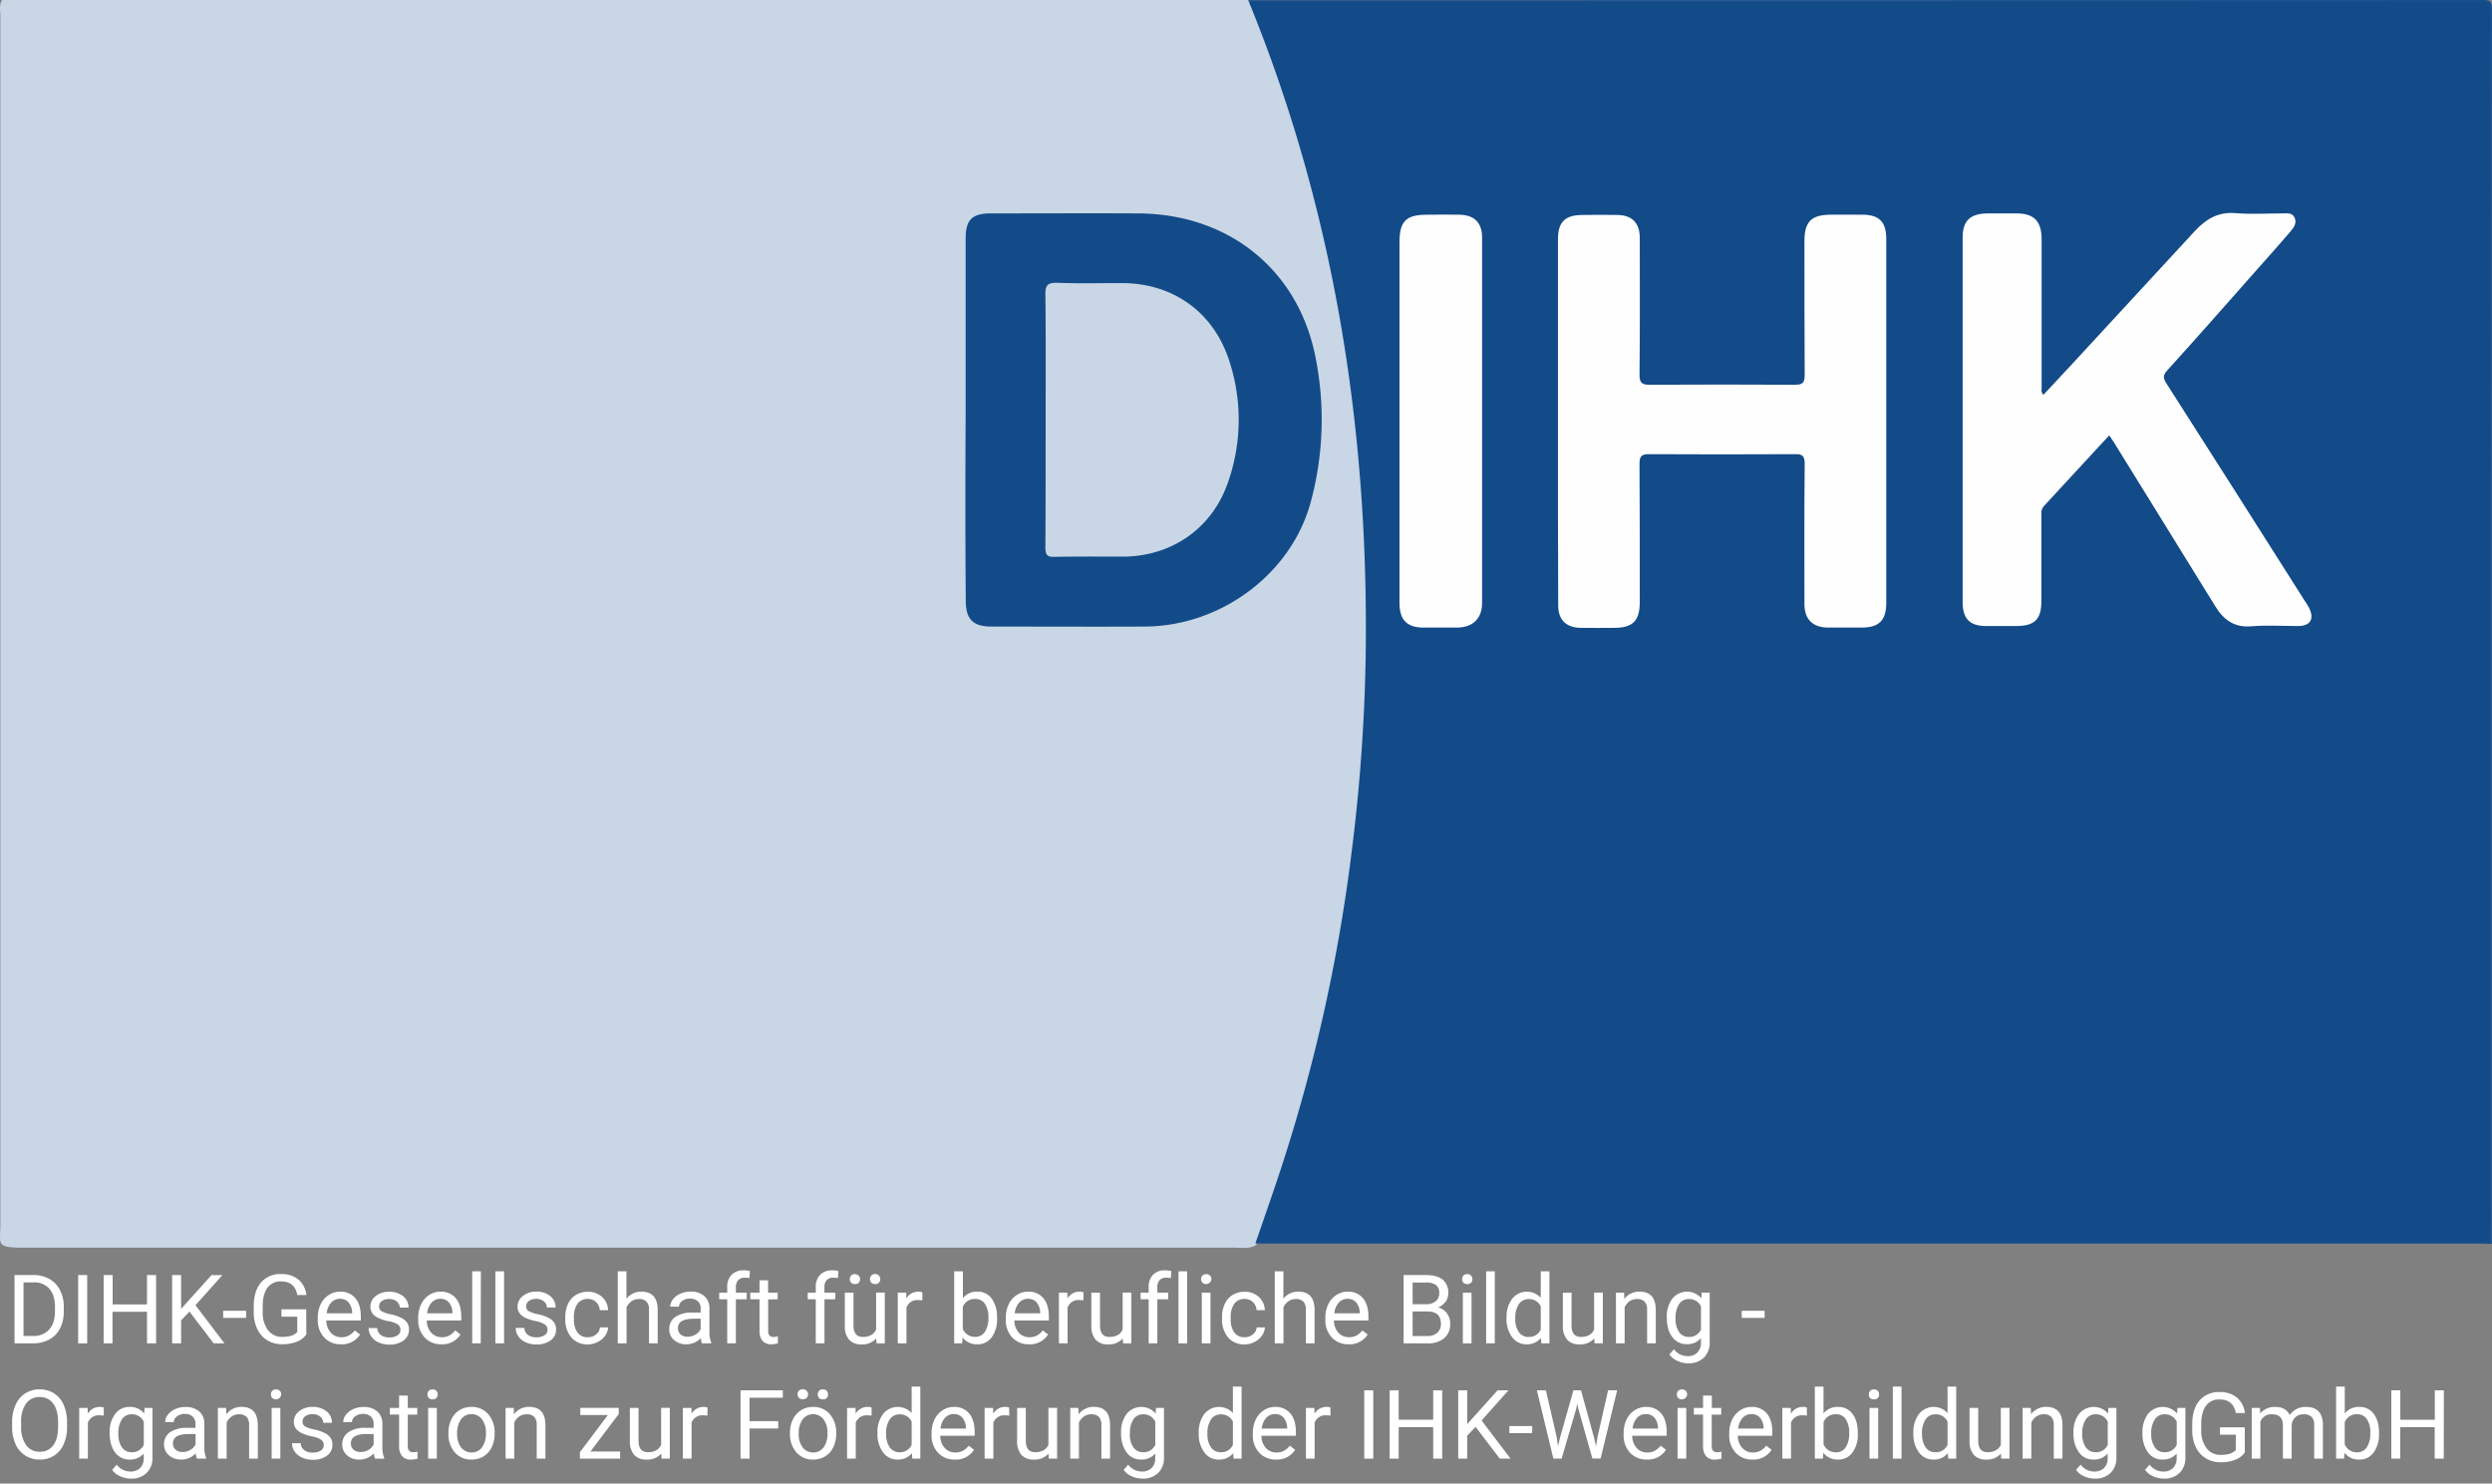 <?xml version="1.0" encoding="UTF-8" standalone="no"?>
<svg
   xmlns:dc="http://purl.org/dc/elements/1.1/"
   xmlns:cc="http://creativecommons.org/ns#"
   xmlns:rdf="http://www.w3.org/1999/02/22-rdf-syntax-ns#"
   xmlns:svg="http://www.w3.org/2000/svg"
   xmlns="http://www.w3.org/2000/svg"
   xmlns:sodipodi="http://sodipodi.sourceforge.net/DTD/sodipodi-0.dtd"
   xmlns:inkscape="http://www.inkscape.org/namespaces/inkscape"
   id="Ebene_1"
   data-name="Ebene 1"
   viewBox="0 0 965.54 574.91"
   version="1.1"
   sodipodi:docname="dihk-logo-white-small.svg"
   inkscape:version="0.92.4 (5da689c313, 2019-01-14)">
  <rect x="0" y="0" width="965.54" height="574.91" fill="#808080" stroke="none"/>
  <sodipodi:namedview
     pagecolor="#ffffff"
     bordercolor="#666666"
     borderopacity="1"
     objecttolerance="10"
     gridtolerance="10"
     guidetolerance="10"
     inkscape:pageopacity="0"
     inkscape:pageshadow="2"
     inkscape:window-width="1366"
     inkscape:window-height="744"
     id="namedview1263"
     showgrid="false"
     inkscape:zoom="0.77987449"
     inkscape:cx="961.0953"
     inkscape:cy="256.56266"
     inkscape:window-x="1600"
     inkscape:window-y="1080"
     inkscape:window-maximized="1"
     inkscape:current-layer="Ebene_1" />
  <defs
     id="defs1058">
    <style
       id="style1056">.cls-1{fill:#c8d6e5;}.cls-2{fill:#144e8e;}.cls-3{fill:#134b89;}.cls-4{fill:#fefefe;}.cls-5{isolation:isolate;}.cls-6{fill:#fff;}</style>
  </defs>
  <title
     id="title1060">dihk-logo-white-small</title>
  <path
     class="cls-1"
     d="M.84,0h482.7A4.6,4.6,0,0,1,485,1.2c2.4,3.4,3.5,7.4,5,11.3a595.51,595.51,0,0,1,33.4,130c2.8,19.8,4.9,39.6,6,59.6,1,17.1,1.8,34.2,1.3,51.3-.5,16.7-1.2,33.4-2.7,50.1a725.54,725.54,0,0,1-12.9,85.5,630.73,630.73,0,0,1-25.9,88.4c-.6,1.5-1.5,2.9-2,4.4a2.65,2.65,0,0,1-1.1,1c-2.5,1.2-5.2.7-7.8.7H9.24c-11.1,0-9.1-1.2-9.1-9V6.2C.14,4.2-.46,2,.84,0Z"
     transform="translate(0 0)"
     id="path1062" />
  <path
     class="cls-2"
     d="M965.44,482c-1.6,0-3.2-.1-4.9-.1h-474v-.7a4.92,4.92,0,0,1,4.1-1.5h464.3c8.2,0,8.2,0,8.2-8.1V10.3c0-7.9,0-7.9-8.1-7.9H492.34c-2.8,0-5.8.7-8.3-1.5l-.5-.8Q722.79.1,962,0c2.8,0,3.5.6,3.5,3.4Q965.39,242.65,965.44,482Z"
     transform="translate(0 0)"
     id="path1064" />
  <path
     class="cls-3"
     d="M484,.9c1.8,0,3.5-.1,5.2-.1h469.5c5.9,0,5.9,0,5.9,5.8V475.4c0,5.8,0,5.8-5.9,5.8H486.64c3.1-9.1,6.3-18.1,9.3-27.2a651.57,651.57,0,0,0,27.6-122.6,691.53,691.53,0,0,0,5.6-77.3c1.2-86.8-11.9-171-44.6-251.8A7.78,7.78,0,0,1,484,.9Z"
     transform="translate(0 0)"
     id="path1066" />
  <path
     class="cls-3"
     d="M374.14,162.6V92.4c0-7.2,2.5-9.7,9.7-9.7,19,0,38-.1,57,0,34.9.1,61.6,21.5,68.6,54.5A122.54,122.54,0,0,1,508,194c-7.3,28.1-34.7,48.6-64.3,48.8-19.9.1-39.8,0-59.6,0-7.2,0-9.9-2.9-9.9-10.1C374,209.3,374,186,374.14,162.6Z"
     transform="translate(0 0)"
     id="path1068" />
  <path
     class="cls-4"
     d="M603.64,163V92.8c0-6.8,2.7-9.5,9.6-9.5,4.5,0,9-.1,13.5,0,5.6.1,8.5,3.1,8.6,8.6,0,17.8.1,35.5-.1,53.3,0,3.2.9,3.9,4,3.9,18.8-.1,37.5-.1,56.3,0,3,0,3.7-.9,3.7-3.8-.1-17.3-.1-34.5-.1-51.8,0-7.7,2.7-10.3,10.4-10.3h12c6.6,0,9.3,2.8,9.3,9.4V233.7c0,6.7-2.8,9.5-9.6,9.5h-13.1c-5.8-.1-9-3.2-9-9.1,0-18.1-.1-36.3.1-54.4,0-2.9-.8-3.8-3.7-3.7q-28.35.15-56.7,0c-2.8,0-3.6.8-3.6,3.6.1,17.9.1,35.8.1,53.7,0,7.3-2.7,10-9.9,10-4.4,0-8.8.1-13.1,0-5.5-.1-8.6-3.1-8.6-8.6Q603.59,198.7,603.64,163Z"
     transform="translate(0 0)"
     id="path1070" />
  <path
     class="cls-4"
     d="M817.24,168.7l-25.3,27.4c-1.2,1.3-1,2.8-1,4.2V233c0,7.1-2.7,9.6-9.8,9.6h-11.6c-6.3,0-9.1-2.8-9.1-9.2V92c0-6.4,2.9-9.2,9.5-9.3h11.3c6.8,0,9.7,2.9,9.8,9.8v57.8c0,.8-.3,1.7.7,2.7,3.6-3.9,7.3-7.8,10.9-11.7,15.9-17.3,31.9-34.5,47.8-51.8,4.3-4.6,9-7.5,15.8-6.9,6,.5,12,.1,18,.1,1.7,0,3.7-.4,4.7,1.4,1.1,2.1,0,3.9-1.4,5.5-5.3,6.2-10.7,12.2-16.1,18.3-10.5,11.9-21,23.8-31.7,35.6-1.7,1.9-1.7,3-.4,5q26.85,42,53.5,84.1c.6,1,1.3,1.9,1.8,2.9,2.2,4.4.5,7.1-4.3,7.1-6,0-12-.4-18,.1-6.7.6-10.9-2.6-14.1-7.9l-18.3-29.6c-7-11.3-13.9-22.5-20.9-33.8C818.54,170.6,817.94,169.8,817.24,168.7Z"
     transform="translate(0 0)"
     id="path1072" />
  <path
     class="cls-4"
     d="M542.24,163.3V93.9c0-8.2,2.5-10.7,10.8-10.7,4.1,0,8.2-.1,12.4,0,5.8.1,8.8,3.1,8.8,8.8V233.7c0,6-3.6,9.4-9.6,9.5h-13.1c-6.4,0-9.3-3-9.3-9.5Z"
     transform="translate(0 0)"
     id="path1074" />
  <path
     class="cls-1"
     d="M405.14,162.6c0-16.1.1-32.3-.1-48.4-.1-4,1.2-4.7,4.8-4.6,8.2.3,16.5.1,24.8.1,19.8,0,35.5,11.2,41.6,30a73.1,73.1,0,0,1-.8,48.2c-6.4,17.4-22,27.8-40.5,27.8-8.8,0-17.5-.1-26.3.1-2.9.1-3.6-.8-3.6-3.6C405.14,195.6,405.14,179.1,405.14,162.6Z"
     transform="translate(0 0)"
     id="path1076" />
  <path
     class="cls-6"
     d="m 5.621,520.574 v -26.469 h 7.426 a 12.065,12.065 0 0 1 6.109,1.527 10.366,10.366 0 0 1 4.104,4.343 14.108,14.108 0 0 1 1.46,6.472 v 1.718 a 14.194,14.194 0 0 1 -1.441,6.567 10.108,10.108 0 0 1 -4.133,4.324 12.762,12.762 0 0 1 -6.204,1.518 z m 3.484,-23.615 v 20.751 h 3.675 a 7.999,7.999 0 0 0 6.281,-2.51 q 2.253,-2.501 2.243,-7.149 v -1.546 q 0,-4.505 -2.119,-7.016 a 7.531,7.531 0 0 0 -6.004,-2.539 z"
     id="path1078"
     inkscape:connector-curvature="0"
     style="isolation:isolate;fill:#ffffff;stroke-width:0.955" />
  <path
     class="cls-6"
     d="m 33.78,520.574 h -3.494 v -26.469 h 3.494 z"
     id="path1080"
     inkscape:connector-curvature="0"
     style="isolation:isolate;fill:#ffffff;stroke-width:0.955" />
  <path
     class="cls-6"
     d="M 60.497,520.574 H 56.956 V 508.337 H 43.592 v 12.237 h -3.436 v -26.469 h 3.494 v 11.378 h 13.306 v -11.378 h 3.513 z"
     id="path1082"
     inkscape:connector-curvature="0"
     style="isolation:isolate;fill:#ffffff;stroke-width:0.955" />
  <path
     class="cls-6"
     d="m 73.411,508.271 -3.236,3.36 v 8.944 H 66.692 v -26.469 h 3.484 v 13.106 L 81.945,494.125 h 4.209 l -10.414,11.674 11.235,14.776 H 82.794 Z"
     id="path1086"
     inkscape:connector-curvature="0"
     style="isolation:isolate;fill:#ffffff;stroke-width:0.955" />
  <path
     class="cls-6"
     d="m 95.346,510.705 h -8.877 v -2.749 h 8.877 z"
     id="path1090"
     inkscape:connector-curvature="0"
     style="isolation:isolate;fill:#ffffff;stroke-width:0.955" />
  <path
     class="cls-6"
     d="m 118.684,517.1 a 8.066,8.066 0 0 1 -3.751,2.864 15.129,15.129 0 0 1 -5.613,0.955 10.901,10.901 0 0 1 -5.727,-1.518 10.147,10.147 0 0 1 -3.875,-4.314 14.967,14.967 0 0 1 -1.413,-6.491 v -2.31 q 0,-5.975 2.797,-9.268 a 9.688,9.688 0 0 1 7.837,-3.293 10.022,10.022 0 0 1 6.682,2.119 9.202,9.202 0 0 1 3.093,6.004 h -3.532 q -0.955,-5.269 -6.252,-5.269 a 6.176,6.176 0 0 0 -5.317,2.463 c -1.203,1.651 -1.814,4.028 -1.823,7.149 v 2.157 a 11.302,11.302 0 0 0 2.033,7.092 6.615,6.615 0 0 0 5.508,2.625 12.332,12.332 0 0 0 3.436,-0.43 5.355,5.355 0 0 0 2.415,-1.451 v -5.937 h -6.128 v -2.864 h 9.602 z"
     id="path1092"
     inkscape:connector-curvature="0"
     style="isolation:isolate;fill:#ffffff;stroke-width:0.955" />
  <path
     class="cls-6"
     d="m 132.134,520.937 a 8.591,8.591 0 0 1 -6.51,-2.625 9.746,9.746 0 0 1 -2.501,-7.025 v -0.62 a 11.788,11.788 0 0 1 1.117,-5.221 8.648,8.648 0 0 1 3.121,-3.599 7.856,7.856 0 0 1 4.353,-1.308 7.398,7.398 0 0 1 5.966,2.529 c 1.413,1.69 2.129,4.095 2.129,7.235 v 1.403 h -13.363 a 6.968,6.968 0 0 0 1.699,4.696 5.336,5.336 0 0 0 4.133,1.794 5.813,5.813 0 0 0 3.016,-0.735 7.407,7.407 0 0 0 2.167,-1.909 l 2.052,1.604 a 8.276,8.276 0 0 1 -7.378,3.78 z m -0.42,-17.63 a 4.505,4.505 0 0 0 -3.417,1.48 7.273,7.273 0 0 0 -1.709,4.152 h 9.851 v -0.248 a 6.453,6.453 0 0 0 -1.375,-3.98 4.238,4.238 0 0 0 -3.35,-1.403 z"
     id="path1094"
     inkscape:connector-curvature="0"
     style="isolation:isolate;fill:#ffffff;stroke-width:0.955" />
  <path
     class="cls-6"
     d="m 155.147,515.363 a 2.453,2.453 0 0 0 -1.031,-2.119 9.717,9.717 0 0 0 -3.618,-1.26 17.124,17.124 0 0 1 -4.057,-1.317 5.727,5.727 0 0 1 -2.214,-1.814 4.362,4.362 0 0 1 -0.716,-2.51 5.078,5.078 0 0 1 2.043,-4.085 7.999,7.999 0 0 1 5.231,-1.68 8.238,8.238 0 0 1 5.422,1.728 5.498,5.498 0 0 1 2.081,4.419 h -3.379 a 3.035,3.035 0 0 0 -1.174,-2.377 4.381,4.381 0 0 0 -2.949,-0.955 4.572,4.572 0 0 0 -2.864,0.802 2.51,2.51 0 0 0 -1.04,2.09 2.043,2.043 0 0 0 0.955,1.833 11.769,11.769 0 0 0 3.484,1.184 17.668,17.668 0 0 1 4.076,1.346 5.861,5.861 0 0 1 2.319,1.909 4.601,4.601 0 0 1 0.754,2.682 5.002,5.002 0 0 1 -2.109,4.219 8.782,8.782 0 0 1 -5.469,1.594 9.822,9.822 0 0 1 -4.181,-0.84 6.748,6.748 0 0 1 -2.864,-2.329 5.613,5.613 0 0 1 -1.021,-3.245 h 3.36 a 3.455,3.455 0 0 0 1.355,2.682 5.24,5.24 0 0 0 3.331,0.955 5.441,5.441 0 0 0 3.064,-0.773 2.367,2.367 0 0 0 1.212,-2.138 z"
     id="path1096"
     inkscape:connector-curvature="0"
     style="isolation:isolate;fill:#ffffff;stroke-width:0.955" />
  <path
     class="cls-6"
     d="m 171.049,520.937 a 8.591,8.591 0 0 1 -6.51,-2.625 9.746,9.746 0 0 1 -2.501,-7.025 v -0.62 a 11.788,11.788 0 0 1 1.117,-5.221 8.648,8.648 0 0 1 3.121,-3.599 7.884,7.884 0 0 1 4.353,-1.308 7.398,7.398 0 0 1 5.966,2.529 c 1.422,1.69 2.129,4.095 2.129,7.235 v 1.403 h -13.363 a 6.968,6.968 0 0 0 1.699,4.696 5.355,5.355 0 0 0 4.133,1.794 5.813,5.813 0 0 0 3.016,-0.735 7.407,7.407 0 0 0 2.167,-1.909 l 2.052,1.604 a 8.276,8.276 0 0 1 -7.378,3.78 z m -0.42,-17.63 a 4.505,4.505 0 0 0 -3.417,1.48 7.273,7.273 0 0 0 -1.709,4.152 h 9.812 v -0.248 a 6.453,6.453 0 0 0 -1.375,-3.98 4.238,4.238 0 0 0 -3.312,-1.403 z"
     id="path1098"
     inkscape:connector-curvature="0"
     style="isolation:isolate;fill:#ffffff;stroke-width:0.955" />
  <path
     class="cls-6"
     d="m 186.265,520.574 h -3.312 V 492.655 h 3.36 z"
     id="path1100"
     inkscape:connector-curvature="0"
     style="isolation:isolate;fill:#ffffff;stroke-width:0.955" />
  <path
     class="cls-6"
     d="m 195.304,520.574 h -3.369 V 492.655 h 3.369 z"
     id="path1102"
     inkscape:connector-curvature="0"
     style="isolation:isolate;fill:#ffffff;stroke-width:0.955" />
  <path
     class="cls-6"
     d="m 212.132,515.363 a 2.453,2.453 0 0 0 -1.031,-2.119 9.784,9.784 0 0 0 -3.579,-1.298 17.124,17.124 0 0 1 -4.057,-1.317 5.727,5.727 0 0 1 -2.214,-1.814 4.362,4.362 0 0 1 -0.716,-2.51 5.078,5.078 0 0 1 2.043,-4.085 7.98,7.98 0 0 1 5.193,-1.69 8.238,8.238 0 0 1 5.422,1.728 5.498,5.498 0 0 1 2.081,4.419 h -3.379 a 3.035,3.035 0 0 0 -1.174,-2.377 4.381,4.381 0 0 0 -2.949,-0.955 4.572,4.572 0 0 0 -2.864,0.802 2.51,2.51 0 0 0 -1.04,2.09 2.043,2.043 0 0 0 0.955,1.833 11.769,11.769 0 0 0 3.484,1.184 17.668,17.668 0 0 1 4.076,1.346 5.861,5.861 0 0 1 2.319,1.909 4.601,4.601 0 0 1 0.754,2.682 5.002,5.002 0 0 1 -2.109,4.219 8.782,8.782 0 0 1 -5.469,1.594 9.822,9.822 0 0 1 -4.181,-0.84 6.748,6.748 0 0 1 -2.864,-2.329 5.622,5.622 0 0 1 -1.031,-3.245 h 3.369 a 3.455,3.455 0 0 0 1.355,2.682 5.24,5.24 0 0 0 3.331,0.955 5.441,5.441 0 0 0 3.064,-0.773 2.367,2.367 0 0 0 1.212,-2.09 z"
     id="path1104"
     inkscape:connector-curvature="0"
     style="isolation:isolate;fill:#ffffff;stroke-width:0.955" />
  <path
     class="cls-6"
     d="m 227.815,518.198 a 4.773,4.773 0 0 0 3.14,-1.098 3.818,3.818 0 0 0 1.489,-2.72 h 3.179 a 6.138,6.138 0 0 1 -1.155,3.217 7.77,7.77 0 0 1 -2.864,2.434 8.333,8.333 0 0 1 -3.818,0.955 8.123,8.123 0 0 1 -6.395,-2.682 10.691,10.691 0 0 1 -2.367,-7.331 v -0.563 a 11.903,11.903 0 0 1 1.05,-5.107 7.98,7.98 0 0 1 3.026,-3.474 8.648,8.648 0 0 1 4.668,-1.241 7.903,7.903 0 0 1 5.498,1.985 7.063,7.063 0 0 1 2.329,5.145 h -3.198 a 4.639,4.639 0 0 0 -1.441,-3.14 4.524,4.524 0 0 0 -3.207,-1.222 4.696,4.696 0 0 0 -3.971,1.842 8.591,8.591 0 0 0 -1.413,5.336 v 0.64 a 8.467,8.467 0 0 0 1.403,5.231 4.773,4.773 0 0 0 4.047,1.794 z"
     id="path1106"
     inkscape:connector-curvature="0"
     style="isolation:isolate;fill:#ffffff;stroke-width:0.955" />
  <path
     class="cls-6"
     d="m 242.724,503.288 a 7.14,7.14 0 0 1 5.813,-2.749 q 6.243,0 6.29,7.035 v 13.001 h -3.36 v -13.01 a 4.505,4.505 0 0 0 -0.955,-3.15 3.914,3.914 0 0 0 -2.969,-1.021 4.839,4.839 0 0 0 -2.864,0.878 5.861,5.861 0 0 0 -1.909,2.291 v 14.012 h -3.408 V 492.655 h 3.36 z"
     id="path1108"
     inkscape:connector-curvature="0"
     style="isolation:isolate;fill:#ffffff;stroke-width:0.955" />
  <path
     class="cls-6"
     d="m 272.009,520.574 a 6.939,6.939 0 0 1 -0.477,-2.071 7.503,7.503 0 0 1 -5.593,2.434 6.92,6.92 0 0 1 -4.773,-1.642 5.336,5.336 0 0 1 -1.861,-4.171 5.555,5.555 0 0 1 2.329,-4.773 11.006,11.006 0 0 1 6.577,-1.699 h 3.264 v -1.546 a 3.761,3.761 0 0 0 -1.05,-2.806 4.248,4.248 0 0 0 -3.112,-1.05 4.944,4.944 0 0 0 -3.016,0.907 2.692,2.692 0 0 0 -1.212,2.205 h -3.389 a 4.649,4.649 0 0 1 1.05,-2.864 7.14,7.14 0 0 1 2.864,-2.176 9.545,9.545 0 0 1 3.933,-0.802 7.741,7.741 0 0 1 5.326,1.709 6.099,6.099 0 0 1 2.004,4.677 v 9.049 a 11.168,11.168 0 0 0 0.687,4.314 v 0.286 z m -5.584,-2.568 a 5.918,5.918 0 0 0 2.997,-0.811 4.935,4.935 0 0 0 2.052,-2.129 v -4.038 h -2.615 c -4.114,0 -6.176,1.212 -6.176,3.618 a 3.064,3.064 0 0 0 1.05,2.472 4.066,4.066 0 0 0 2.692,0.888 z"
     id="path1110"
     inkscape:connector-curvature="0"
     style="isolation:isolate;fill:#ffffff;stroke-width:0.955" />
  <path
     class="cls-6"
     d="m 281.764,520.574 v -17.067 h -3.102 v -2.596 h 3.102 v -2.024 a 6.682,6.682 0 0 1 1.69,-4.887 6.376,6.376 0 0 1 4.773,-1.728 9.087,9.087 0 0 1 2.31,0.305 l -0.181,2.711 a 10.013,10.013 0 0 0 -1.814,-0.162 3.264,3.264 0 0 0 -2.529,0.955 3.904,3.904 0 0 0 -0.888,2.749 v 2.081 h 4.19 v 2.596 h -4.19 v 17.067 z"
     id="path1112"
     inkscape:connector-curvature="0"
     style="isolation:isolate;fill:#ffffff;stroke-width:0.955" />
  <path
     class="cls-6"
     d="m 297.6,496.148 v 4.773 h 3.713 v 2.596 h -3.675 v 12.208 a 2.739,2.739 0 0 0 0.487,1.775 2.1,2.1 0 0 0 1.68,0.592 8.343,8.343 0 0 0 1.594,-0.22 v 2.701 a 9.927,9.927 0 0 1 -2.577,0.363 4.19,4.19 0 0 1 -3.398,-1.365 5.842,5.842 0 0 1 -1.145,-3.866 v -12.199 h -3.589 v -2.596 h 3.589 v -4.773 z"
     id="path1114"
     inkscape:connector-curvature="0"
     style="isolation:isolate;fill:#ffffff;stroke-width:0.955" />
  <path
     class="cls-6"
     d="m 316.07,520.574 v -17.067 h -3.112 v -2.596 h 3.112 v -2.024 a 6.682,6.682 0 0 1 1.69,-4.887 6.376,6.376 0 0 1 4.773,-1.728 9.011,9.011 0 0 1 2.3,0.305 l -0.181,2.711 a 9.937,9.937 0 0 0 -1.814,-0.162 3.284,3.284 0 0 0 -2.529,0.955 3.904,3.904 0 0 0 -0.888,2.749 v 2.081 h 4.2 v 2.596 h -4.171 v 17.067 z"
     id="path1116"
     inkscape:connector-curvature="0"
     style="isolation:isolate;fill:#ffffff;stroke-width:0.955" />
  <path
     class="cls-6"
     d="m 339.494,518.665 a 7.111,7.111 0 0 1 -5.727,2.31 6.128,6.128 0 0 1 -4.773,-1.823 7.913,7.913 0 0 1 -1.661,-5.412 v -12.829 h 3.36 v 12.705 q 0,4.467 3.637,4.467 3.818,0 5.126,-2.864 v -14.318 h 3.36 v 19.673 h -3.198 z m -10.232,-22.985 a 1.985,1.985 0 0 1 0.506,-1.375 1.909,1.909 0 0 1 1.48,-0.563 1.985,1.985 0 0 1 1.489,3.312 1.909,1.909 0 0 1 -1.489,0.544 1.909,1.909 0 0 1 -1.48,-0.544 1.966,1.966 0 0 1 -0.525,-1.413 z m 7.818,0 a 2.014,2.014 0 0 1 0.506,-1.384 1.842,1.842 0 0 1 1.48,-0.573 1.909,1.909 0 0 1 1.489,0.573 2.014,2.014 0 0 1 0.506,1.384 1.814,1.814 0 0 1 -1.995,1.909 1.909,1.909 0 0 1 -1.48,-0.544 1.966,1.966 0 0 1 -0.525,-1.365 z"
     id="path1118"
     inkscape:connector-curvature="0"
     style="isolation:isolate;fill:#ffffff;stroke-width:0.955" />
  <path
     class="cls-6"
     d="m 357.362,503.928 a 9.889,9.889 0 0 0 -1.651,-0.134 4.429,4.429 0 0 0 -4.486,2.864 v 13.917 h -3.369 v -19.663 h 3.274 l 0.057,2.272 a 5.231,5.231 0 0 1 4.687,-2.644 3.36,3.36 0 0 1 1.489,0.258 z"
     id="path1120"
     inkscape:connector-curvature="0"
     style="isolation:isolate;fill:#ffffff;stroke-width:0.955" />
  <path
     class="cls-6"
     d="m 386.323,510.962 a 11.712,11.712 0 0 1 -2.071,7.235 6.605,6.605 0 0 1 -5.565,2.739 6.863,6.863 0 0 1 -5.727,-2.634 l -0.162,2.272 h -3.093 V 492.655 h 3.369 v 10.414 a 6.825,6.825 0 0 1 5.555,-2.539 6.682,6.682 0 0 1 5.632,2.711 12.094,12.094 0 0 1 2.043,7.417 z m -3.369,-0.382 a 9.049,9.049 0 0 0 -1.327,-5.307 4.381,4.381 0 0 0 -3.818,-1.909 4.925,4.925 0 0 0 -4.773,3.093 v 8.505 a 5.069,5.069 0 0 0 4.773,3.093 4.372,4.372 0 0 0 3.77,-1.909 9.746,9.746 0 0 0 1.375,-5.565 z"
     id="path1122"
     inkscape:connector-curvature="0"
     style="isolation:isolate;fill:#ffffff;stroke-width:0.955" />
  <path
     class="cls-6"
     d="m 398.722,520.937 a 8.591,8.591 0 0 1 -6.51,-2.625 9.755,9.755 0 0 1 -2.51,-7.025 v -0.62 a 11.788,11.788 0 0 1 1.117,-5.221 8.591,8.591 0 0 1 3.131,-3.599 7.837,7.837 0 0 1 4.353,-1.308 7.359,7.359 0 0 1 5.956,2.529 c 1.422,1.69 2.129,4.095 2.129,7.235 v 1.403 h -13.363 a 7.016,7.016 0 0 0 1.699,4.696 5.355,5.355 0 0 0 4.133,1.794 5.87,5.87 0 0 0 3.026,-0.735 7.378,7.378 0 0 0 2.157,-1.909 l 2.052,1.604 a 8.247,8.247 0 0 1 -7.369,3.78 z m -0.42,-17.63 a 4.496,4.496 0 0 0 -3.417,1.48 7.207,7.207 0 0 0 -1.709,4.152 h 9.851 v -0.248 a 6.453,6.453 0 0 0 -1.384,-3.98 4.219,4.219 0 0 0 -3.341,-1.403 z"
     id="path1124"
     inkscape:connector-curvature="0"
     style="isolation:isolate;fill:#ffffff;stroke-width:0.955" />
  <path
     class="cls-6"
     d="m 419.779,503.928 a 9.889,9.889 0 0 0 -1.651,-0.134 4.429,4.429 0 0 0 -4.486,2.864 v 13.917 h -3.36 v -19.663 h 3.264 l 0.057,2.272 a 5.25,5.25 0 0 1 4.687,-2.644 3.36,3.36 0 0 1 1.489,0.258 z"
     id="path1126"
     inkscape:connector-curvature="0"
     style="isolation:isolate;fill:#ffffff;stroke-width:0.955" />
  <path
     class="cls-6"
     d="m 435.013,518.665 a 7.111,7.111 0 0 1 -5.727,2.31 6.128,6.128 0 0 1 -4.773,-1.823 7.913,7.913 0 0 1 -1.661,-5.412 v -12.829 h 3.36 v 12.705 q 0,4.467 3.637,4.467 3.818,0 5.126,-2.864 v -14.318 h 3.36 v 19.673 h -3.198 z"
     id="path1128"
     inkscape:connector-curvature="0"
     style="isolation:isolate;fill:#ffffff;stroke-width:0.955" />
  <path
     class="cls-6"
     d="m 445.054,520.574 v -17.067 h -3.112 v -2.596 h 3.112 v -2.024 a 6.682,6.682 0 0 1 1.69,-4.887 6.367,6.367 0 0 1 4.773,-1.728 9.03,9.03 0 0 1 2.31,0.305 l -0.181,2.711 a 9.937,9.937 0 0 0 -1.814,-0.162 3.284,3.284 0 0 0 -2.529,0.955 3.904,3.904 0 0 0 -0.888,2.749 v 2.081 h 4.2 v 2.596 h -4.2 v 17.067 z"
     id="path1130"
     inkscape:connector-curvature="0"
     style="isolation:isolate;fill:#ffffff;stroke-width:0.955" />
  <path
     class="cls-6"
     d="m 459.973,520.574 h -3.36 V 492.655 h 3.36 z"
     id="path1132"
     inkscape:connector-curvature="0"
     style="isolation:isolate;fill:#ffffff;stroke-width:0.955" />
  <path
     class="cls-6"
     d="m 465.376,495.69 a 2.024,2.024 0 0 1 0.496,-1.384 2.234,2.234 0 0 1 2.969,0 1.995,1.995 0 0 1 0.515,1.384 2.081,2.081 0 0 1 -3.484,1.365 1.909,1.909 0 0 1 -0.496,-1.365 z m 3.637,24.884 h -3.369 v -19.663 h 3.369 z"
     id="path1134"
     inkscape:connector-curvature="0"
     style="isolation:isolate;fill:#ffffff;stroke-width:0.955" />
  <path
     class="cls-6"
     d="m 482.281,518.198 a 4.773,4.773 0 0 0 3.14,-1.098 3.818,3.818 0 0 0 1.489,-2.72 h 3.179 a 6.138,6.138 0 0 1 -1.155,3.217 7.77,7.77 0 0 1 -2.864,2.434 8.333,8.333 0 0 1 -3.818,0.955 8.123,8.123 0 0 1 -6.395,-2.682 10.643,10.643 0 0 1 -2.367,-7.331 v -0.563 a 11.769,11.769 0 0 1 1.05,-5.107 7.98,7.98 0 0 1 3.026,-3.474 8.648,8.648 0 0 1 4.668,-1.241 7.903,7.903 0 0 1 5.498,1.985 7.063,7.063 0 0 1 2.329,5.145 h -3.179 a 4.639,4.639 0 0 0 -1.441,-3.14 4.524,4.524 0 0 0 -3.207,-1.222 4.696,4.696 0 0 0 -3.971,1.842 8.591,8.591 0 0 0 -1.413,5.336 v 0.64 a 8.467,8.467 0 0 0 1.403,5.231 4.773,4.773 0 0 0 4.028,1.794 z"
     id="path1136"
     inkscape:connector-curvature="0"
     style="isolation:isolate;fill:#ffffff;stroke-width:0.955" />
  <path
     class="cls-6"
     d="m 497.238,503.288 a 7.14,7.14 0 0 1 5.813,-2.749 q 6.243,0 6.29,7.035 v 13.001 h -3.36 v -13.01 a 4.601,4.601 0 0 0 -0.955,-3.15 3.914,3.914 0 0 0 -2.969,-1.021 4.839,4.839 0 0 0 -2.864,0.878 5.861,5.861 0 0 0 -1.909,2.291 v 14.012 h -3.369 V 492.655 h 3.369 z"
     id="path1138"
     inkscape:connector-curvature="0"
     style="isolation:isolate;fill:#ffffff;stroke-width:0.955" />
  <path
     class="cls-6"
     d="m 522.542,520.937 a 8.591,8.591 0 0 1 -6.51,-2.625 9.755,9.755 0 0 1 -2.51,-7.025 v -0.62 a 11.788,11.788 0 0 1 1.117,-5.221 8.591,8.591 0 0 1 3.131,-3.599 7.837,7.837 0 0 1 4.353,-1.308 7.359,7.359 0 0 1 5.956,2.529 c 1.422,1.69 2.129,4.095 2.129,7.235 v 1.403 h -13.363 a 7.016,7.016 0 0 0 1.699,4.696 5.355,5.355 0 0 0 4.143,1.794 5.861,5.861 0 0 0 3.016,-0.735 7.378,7.378 0 0 0 2.157,-1.909 l 2.062,1.604 a 8.276,8.276 0 0 1 -7.378,3.78 z m -0.42,-17.63 a 4.496,4.496 0 0 0 -3.417,1.48 7.207,7.207 0 0 0 -1.709,4.152 h 9.851 v -0.248 a 6.453,6.453 0 0 0 -1.384,-3.98 4.219,4.219 0 0 0 -3.341,-1.403 z"
     id="path1140"
     inkscape:connector-curvature="0"
     style="isolation:isolate;fill:#ffffff;stroke-width:0.955" />
  <path
     class="cls-6"
     d="m 543.838,520.574 v -26.469 h 8.658 c 2.864,0 5.03,0.601 6.481,1.785 a 6.424,6.424 0 0 1 2.167,5.269 5.412,5.412 0 0 1 -1.05,3.284 6.777,6.777 0 0 1 -2.864,2.205 6.157,6.157 0 0 1 3.389,2.281 6.577,6.577 0 0 1 1.279,4.009 7.092,7.092 0 0 1 -2.31,5.603 9.545,9.545 0 0 1 -6.567,2.033 z m 3.494,-15.177 h 5.269 a 5.546,5.546 0 0 0 3.665,-1.145 3.818,3.818 0 0 0 1.375,-3.121 3.818,3.818 0 0 0 -1.279,-3.179 6.243,6.243 0 0 0 -3.866,-0.955 h -5.164 z m 0,2.797 v 9.545 h 5.727 a 5.536,5.536 0 0 0 3.818,-1.26 4.439,4.439 0 0 0 1.413,-3.484 q 0,-4.773 -5.202,-4.773 z"
     id="path1142"
     inkscape:connector-curvature="0"
     style="isolation:isolate;fill:#ffffff;stroke-width:0.955" />
  <path
     class="cls-6"
     d="m 566.508,495.69 a 2.024,2.024 0 0 1 0.496,-1.384 1.909,1.909 0 0 1 1.489,-0.563 1.909,1.909 0 0 1 1.489,0.563 2.024,2.024 0 0 1 0.506,1.384 1.814,1.814 0 0 1 -1.995,1.909 1.794,1.794 0 0 1 -1.985,-1.909 z m 3.637,24.884 h -3.36 v -19.663 h 3.36 z"
     id="path1144"
     inkscape:connector-curvature="0"
     style="isolation:isolate;fill:#ffffff;stroke-width:0.955" />
  <path
     class="cls-6"
     d="m 579.174,520.574 h -3.36 V 492.655 h 3.36 z"
     id="path1146"
     inkscape:connector-curvature="0"
     style="isolation:isolate;fill:#ffffff;stroke-width:0.955" />
  <path
     class="cls-6"
     d="m 583.737,510.581 a 11.512,11.512 0 0 1 2.148,-7.283 7.293,7.293 0 0 1 11.092,-0.391 V 492.655 h 3.36 v 27.92 h -3.121 l -0.162,-2.11 a 6.834,6.834 0 0 1 -5.613,2.472 6.682,6.682 0 0 1 -5.574,-2.797 11.636,11.636 0 0 1 -2.157,-7.312 z m 3.369,0.382 a 8.753,8.753 0 0 0 1.375,5.231 4.477,4.477 0 0 0 3.818,1.909 4.906,4.906 0 0 0 4.677,-2.864 v -9.03 a 4.964,4.964 0 0 0 -4.639,-2.787 4.505,4.505 0 0 0 -3.818,1.909 9.669,9.669 0 0 0 -1.413,5.632 z"
     id="path1148"
     inkscape:connector-curvature="0"
     style="isolation:isolate;fill:#ffffff;stroke-width:0.955" />
  <path
     class="cls-6"
     d="m 617.699,518.665 a 7.14,7.14 0 0 1 -5.727,2.31 6.128,6.128 0 0 1 -4.773,-1.823 7.913,7.913 0 0 1 -1.661,-5.412 v -12.829 h 3.36 v 12.705 q 0,4.467 3.637,4.467 3.818,0 5.126,-2.864 v -14.318 h 3.36 v 19.673 h -3.198 z"
     id="path1150"
     inkscape:connector-curvature="0"
     style="isolation:isolate;fill:#ffffff;stroke-width:0.955" />
  <path
     class="cls-6"
     d="m 629.258,500.911 0.105,2.472 a 7.14,7.14 0 0 1 5.889,-2.864 q 6.223,0 6.29,7.035 v 13.02 h -3.36 v -13.01 a 4.601,4.601 0 0 0 -0.955,-3.15 3.923,3.923 0 0 0 -2.978,-1.021 4.878,4.878 0 0 0 -2.864,0.878 5.918,5.918 0 0 0 -1.909,2.291 v 14.012 h -3.369 v -19.663 z"
     id="path1152"
     inkscape:connector-curvature="0"
     style="isolation:isolate;fill:#ffffff;stroke-width:0.955" />
  <path
     class="cls-6"
     d="m 645.819,510.581 a 11.588,11.588 0 0 1 2.119,-7.321 7.331,7.331 0 0 1 11.254,-0.172 l 0.162,-2.176 h 3.074 v 19.186 a 8.018,8.018 0 0 1 -2.262,6.023 8.371,8.371 0 0 1 -6.08,2.195 10.013,10.013 0 0 1 -4.162,-0.955 7.121,7.121 0 0 1 -3.112,-2.491 l 1.747,-2.014 a 6.596,6.596 0 0 0 5.288,2.673 5.164,5.164 0 0 0 3.818,-1.384 5.279,5.279 0 0 0 1.375,-3.894 v -1.69 a 6.892,6.892 0 0 1 -5.508,2.329 6.682,6.682 0 0 1 -5.593,-2.778 q -2.119,-2.73 -2.119,-7.531 z m 3.379,0.382 a 8.763,8.763 0 0 0 1.365,5.221 4.41,4.41 0 0 0 3.818,1.909 4.925,4.925 0 0 0 4.677,-2.864 v -8.973 a 4.992,4.992 0 0 0 -4.639,-2.864 4.486,4.486 0 0 0 -3.818,1.909 9.669,9.669 0 0 0 -1.403,5.66 z"
     id="path1154"
     inkscape:connector-curvature="0"
     style="isolation:isolate;fill:#ffffff;stroke-width:0.955" />
  <path
     class="cls-6"
     d="m 683.713,510.705 h -8.867 v -2.749 h 8.867 z"
     id="path1156"
     inkscape:connector-curvature="0"
     style="isolation:isolate;fill:#ffffff;stroke-width:0.955" />
  <path
     class="cls-6"
     d="m 25.981,552.866 a 16.399,16.399 0 0 1 -1.308,6.787 9.937,9.937 0 0 1 -3.713,4.429 10.175,10.175 0 0 1 -5.593,1.527 10.137,10.137 0 0 1 -5.546,-1.537 10.166,10.166 0 0 1 -3.761,-4.362 15.654,15.654 0 0 1 -1.365,-6.586 v -1.909 a 16.16,16.16 0 0 1 1.327,-6.777 10.127,10.127 0 0 1 3.751,-4.477 10.099,10.099 0 0 1 5.555,-1.556 10.261,10.261 0 0 1 5.603,1.537 9.898,9.898 0 0 1 3.742,4.496 16.494,16.494 0 0 1 1.308,6.787 z m -3.474,-1.747 q 0,-4.706 -1.909,-7.226 a 6.223,6.223 0 0 0 -5.288,-2.51 6.166,6.166 0 0 0 -5.212,2.51 11.617,11.617 0 0 0 -1.909,6.987 v 1.909 a 11.865,11.865 0 0 0 1.909,7.168 6.195,6.195 0 0 0 5.288,2.615 6.166,6.166 0 0 0 5.231,-2.463 q 1.842,-2.463 1.909,-7.063 z"
     id="path1160"
     inkscape:connector-curvature="0"
     style="isolation:isolate;fill:#ffffff;stroke-width:0.955" />
  <path
     class="cls-6"
     d="m 40.194,548.599 a 9.975,9.975 0 0 0 -1.651,-0.134 4.448,4.448 0 0 0 -4.496,2.816 v 13.965 H 30.687 V 545.583 h 3.274 l 0.048,2.272 a 5.259,5.259 0 0 1 4.696,-2.644 3.417,3.417 0 0 1 1.489,0.258 z"
     id="path1162"
     inkscape:connector-curvature="0"
     style="isolation:isolate;fill:#ffffff;stroke-width:0.955" />
  <path
     class="cls-6"
     d="m 42.485,555.252 a 11.54,11.54 0 0 1 2.129,-7.321 6.787,6.787 0 0 1 5.632,-2.72 6.758,6.758 0 0 1 5.613,2.549 l 0.143,-2.176 h 3.074 v 19.186 a 8.018,8.018 0 0 1 -2.262,6.023 8.371,8.371 0 0 1 -6.08,2.195 10.194,10.194 0 0 1 -4.162,-0.907 7.121,7.121 0 0 1 -3.112,-2.491 l 1.747,-2.014 a 6.596,6.596 0 0 0 5.288,2.673 5.164,5.164 0 0 0 3.818,-1.384 5.279,5.279 0 0 0 1.375,-3.894 v -1.69 a 6.892,6.892 0 0 1 -5.508,2.329 6.739,6.739 0 0 1 -5.593,-2.778 q -2.109,-2.778 -2.1,-7.579 z m 3.379,0.382 a 8.829,8.829 0 0 0 1.365,5.221 4.41,4.41 0 0 0 3.818,1.909 4.925,4.925 0 0 0 4.668,-2.864 v -8.973 a 4.992,4.992 0 0 0 -4.639,-2.864 4.458,4.458 0 0 0 -3.818,1.909 9.593,9.593 0 0 0 -1.394,5.66 z"
     id="path1164"
     inkscape:connector-curvature="0"
     style="isolation:isolate;fill:#ffffff;stroke-width:0.955" />
  <path
     class="cls-6"
     d="m 76.313,565.246 a 6.939,6.939 0 0 1 -0.477,-2.071 7.503,7.503 0 0 1 -5.593,2.434 6.92,6.92 0 0 1 -4.773,-1.642 5.336,5.336 0 0 1 -1.909,-4.171 5.555,5.555 0 0 1 2.329,-4.773 11.006,11.006 0 0 1 6.577,-1.699 h 3.264 v -1.546 a 3.761,3.761 0 0 0 -1.05,-2.806 4.248,4.248 0 0 0 -3.112,-1.05 4.944,4.944 0 0 0 -3.016,0.955 2.692,2.692 0 0 0 -1.212,2.205 H 64 a 4.649,4.649 0 0 1 1.05,-2.864 7.14,7.14 0 0 1 2.864,-2.176 9.545,9.545 0 0 1 3.933,-0.802 7.789,7.789 0 0 1 5.326,1.699 6.138,6.138 0 0 1 2.004,4.687 v 9.039 a 11.168,11.168 0 0 0 0.687,4.295 v 0.286 z m -5.584,-2.568 a 5.918,5.918 0 0 0 2.997,-0.811 4.935,4.935 0 0 0 2.052,-2.157 v -4.009 h -2.596 c -4.114,0 -6.176,1.212 -6.176,3.618 a 3.064,3.064 0 0 0 1.05,2.472 4.066,4.066 0 0 0 2.673,0.888 z"
     id="path1166"
     inkscape:connector-curvature="0"
     style="isolation:isolate;fill:#ffffff;stroke-width:0.955" />
  <path
     class="cls-6"
     d="m 87.596,545.583 0.115,2.472 a 7.14,7.14 0 0 1 5.889,-2.864 q 6.223,0 6.29,7.035 v 13.02 h -3.369 v -13.01 a 4.505,4.505 0 0 0 -0.955,-3.15 3.885,3.885 0 0 0 -2.969,-1.021 4.859,4.859 0 0 0 -2.864,0.878 5.947,5.947 0 0 0 -1.909,2.291 v 14.012 H 84.417 V 545.583 Z"
     id="path1168"
     inkscape:connector-curvature="0"
     style="isolation:isolate;fill:#ffffff;stroke-width:0.955" />
  <path
     class="cls-6"
     d="m 104.977,540.362 a 2.024,2.024 0 0 1 0.496,-1.384 2.234,2.234 0 0 1 2.969,0 1.995,1.995 0 0 1 0.515,1.384 2.081,2.081 0 0 1 -3.484,1.365 1.909,1.909 0 0 1 -0.496,-1.365 z m 3.637,24.884 h -3.369 V 545.583 h 3.369 z"
     id="path1170"
     inkscape:connector-curvature="0"
     style="isolation:isolate;fill:#ffffff;stroke-width:0.955" />
  <path
     class="cls-6"
     d="m 125.442,560.034 a 2.453,2.453 0 0 0 -1.031,-2.119 9.86,9.86 0 0 0 -3.579,-1.308 16.504,16.504 0 0 1 -4.047,-1.308 5.727,5.727 0 0 1 -2.224,-1.814 4.362,4.362 0 0 1 -0.716,-2.51 5.078,5.078 0 0 1 2.043,-4.085 7.999,7.999 0 0 1 5.231,-1.68 8.238,8.238 0 0 1 5.422,1.728 5.498,5.498 0 0 1 2.081,4.419 h -3.379 a 3.035,3.035 0 0 0 -1.174,-2.377 4.381,4.381 0 0 0 -2.949,-0.955 4.591,4.591 0 0 0 -2.864,0.802 2.51,2.51 0 0 0 -1.04,2.09 2.043,2.043 0 0 0 0.955,1.833 12.161,12.161 0 0 0 3.484,1.184 17.668,17.668 0 0 1 4.076,1.346 5.794,5.794 0 0 1 2.319,1.909 4.601,4.601 0 0 1 0.754,2.682 5.002,5.002 0 0 1 -2.109,4.219 8.782,8.782 0 0 1 -5.469,1.594 9.822,9.822 0 0 1 -4.181,-0.84 6.748,6.748 0 0 1 -2.864,-2.329 5.613,5.613 0 0 1 -1.021,-3.245 h 3.36 a 3.455,3.455 0 0 0 1.355,2.682 5.24,5.24 0 0 0 3.331,0.955 5.441,5.441 0 0 0 3.064,-0.773 2.367,2.367 0 0 0 1.174,-2.1 z"
     id="path1172"
     inkscape:connector-curvature="0"
     style="isolation:isolate;fill:#ffffff;stroke-width:0.955" />
  <path
     class="cls-6"
     d="m 145.325,565.246 a 7.016,7.016 0 0 1 -0.468,-2.071 7.522,7.522 0 0 1 -5.603,2.434 6.939,6.939 0 0 1 -4.773,-1.642 5.336,5.336 0 0 1 -1.861,-4.171 5.565,5.565 0 0 1 2.339,-4.773 10.977,10.977 0 0 1 6.567,-1.699 h 3.245 v -1.546 a 3.818,3.818 0 0 0 -1.05,-2.806 4.257,4.257 0 0 0 -3.112,-1.05 4.925,4.925 0 0 0 -3.016,0.955 2.701,2.701 0 0 0 -1.222,2.205 h -3.379 a 4.649,4.649 0 0 1 1.05,-2.864 7.14,7.14 0 0 1 2.864,-2.176 9.545,9.545 0 0 1 3.933,-0.802 7.827,7.827 0 0 1 5.326,1.699 6.166,6.166 0 0 1 1.995,4.687 v 9.039 a 10.967,10.967 0 0 0 0.697,4.314 v 0.286 z m -5.574,-2.568 a 5.918,5.918 0 0 0 2.997,-0.811 4.935,4.935 0 0 0 2.024,-2.157 v -4.009 h -2.634 c -4.124,0 -6.185,1.212 -6.185,3.618 a 3.045,3.045 0 0 0 1.06,2.472 4.066,4.066 0 0 0 2.739,0.888 z"
     id="path1174"
     inkscape:connector-curvature="0"
     style="isolation:isolate;fill:#ffffff;stroke-width:0.955" />
  <path
     class="cls-6"
     d="m 158.001,540.82 v 4.773 h 3.665 v 2.596 h -3.665 v 12.208 a 2.739,2.739 0 0 0 0.487,1.775 2.071,2.071 0 0 0 1.67,0.592 8.333,8.333 0 0 0 1.604,-0.22 v 2.711 a 9.937,9.937 0 0 1 -2.587,0.363 4.2,4.2 0 0 1 -3.398,-1.365 5.842,5.842 0 0 1 -1.145,-3.818 V 548.179 h -3.579 v -2.596 h 3.579 v -4.773 z"
     id="path1176"
     inkscape:connector-curvature="0"
     style="isolation:isolate;fill:#ffffff;stroke-width:0.955" />
  <path
     class="cls-6"
     d="m 165.609,540.362 a 2.024,2.024 0 0 1 0.506,-1.384 1.909,1.909 0 0 1 1.48,-0.563 1.909,1.909 0 0 1 1.489,0.563 1.985,1.985 0 0 1 0.506,1.384 1.909,1.909 0 0 1 -0.506,1.365 1.909,1.909 0 0 1 -1.489,0.544 1.909,1.909 0 0 1 -1.48,-0.544 1.909,1.909 0 0 1 -0.506,-1.365 z m 3.637,24.884 h -3.36 V 545.583 h 3.36 z"
     id="path1178"
     inkscape:connector-curvature="0"
     style="isolation:isolate;fill:#ffffff;stroke-width:0.955" />
  <path
     class="cls-6"
     d="m 173.741,555.233 a 11.54,11.54 0 0 1 1.136,-5.202 8.39,8.39 0 0 1 3.159,-3.56 8.591,8.591 0 0 1 4.629,-1.26 8.295,8.295 0 0 1 6.491,2.787 10.652,10.652 0 0 1 2.482,7.398 v 0.239 a 11.731,11.731 0 0 1 -1.098,5.154 8.362,8.362 0 0 1 -3.14,3.551 8.705,8.705 0 0 1 -4.706,1.27 8.257,8.257 0 0 1 -6.472,-2.778 10.624,10.624 0 0 1 -2.482,-7.369 z m 3.379,0.401 a 8.409,8.409 0 0 0 1.518,5.25 5.135,5.135 0 0 0 8.133,0 9.221,9.221 0 0 0 1.508,-5.622 8.448,8.448 0 0 0 -1.537,-5.25 4.887,4.887 0 0 0 -4.076,-2.004 4.83,4.83 0 0 0 -4.019,1.976 9.144,9.144 0 0 0 -1.527,5.651 z"
     id="path1180"
     inkscape:connector-curvature="0"
     style="isolation:isolate;fill:#ffffff;stroke-width:0.955" />
  <path
     class="cls-6"
     d="m 199.036,545.583 0.115,2.472 a 7.14,7.14 0 0 1 5.889,-2.864 q 6.233,0 6.29,7.035 v 13.02 h -3.369 v -13.01 a 4.553,4.553 0 0 0 -0.955,-3.15 3.923,3.923 0 0 0 -2.978,-1.021 4.878,4.878 0 0 0 -2.864,0.878 6.023,6.023 0 0 0 -1.909,2.291 v 14.012 h -3.36 V 545.583 Z"
     id="path1182"
     inkscape:connector-curvature="0"
     style="isolation:isolate;fill:#ffffff;stroke-width:0.955" />
  <path
     class="cls-6"
     d="m 228.769,562.497 h 11.502 v 2.749 h -15.597 v -2.472 l 10.843,-14.413 h -10.681 v -2.778 h 14.9 v 2.377 z"
     id="path1184"
     inkscape:connector-curvature="0"
     style="isolation:isolate;fill:#ffffff;stroke-width:0.955" />
  <path
     class="cls-6"
     d="m 256.202,563.299 a 7.111,7.111 0 0 1 -5.727,2.31 6.128,6.128 0 0 1 -4.773,-1.823 7.913,7.913 0 0 1 -1.661,-5.412 V 545.583 h 3.36 v 12.705 q 0,4.467 3.637,4.467 3.818,0 5.126,-2.864 v -14.318 h 3.36 v 19.663 h -3.198 z"
     id="path1186"
     inkscape:connector-curvature="0"
     style="isolation:isolate;fill:#ffffff;stroke-width:0.955" />
  <path
     class="cls-6"
     d="m 274.09,548.599 a 9.889,9.889 0 0 0 -1.651,-0.134 4.429,4.429 0 0 0 -4.486,2.816 v 13.965 h -3.369 V 545.583 h 3.322 l 0.057,2.272 a 5.231,5.231 0 0 1 4.687,-2.644 3.36,3.36 0 0 1 1.489,0.258 z"
     id="path1188"
     inkscape:connector-curvature="0"
     style="isolation:isolate;fill:#ffffff;stroke-width:0.955" />
  <path
     class="cls-6"
     d="m 301.523,553.563 h -11.111 v 11.683 h -3.484 v -26.469 h 16.389 v 2.864 h -12.905 v 9.078 h 11.111 z"
     id="path1190"
     inkscape:connector-curvature="0"
     style="isolation:isolate;fill:#ffffff;stroke-width:0.955" />
  <path
     class="cls-6"
     d="m 306.086,555.233 a 11.664,11.664 0 0 1 1.136,-5.202 8.457,8.457 0 0 1 3.159,-3.56 8.591,8.591 0 0 1 4.629,-1.26 8.333,8.333 0 0 1 6.5,2.787 10.7,10.7 0 0 1 2.482,7.398 v 0.239 a 11.741,11.741 0 0 1 -1.107,5.154 8.295,8.295 0 0 1 -3.14,3.551 8.696,8.696 0 0 1 -4.696,1.27 8.266,8.266 0 0 1 -6.481,-2.778 10.672,10.672 0 0 1 -2.482,-7.369 z m 2.94,-14.919 a 1.985,1.985 0 0 1 0.506,-1.375 1.909,1.909 0 0 1 1.48,-0.563 1.909,1.909 0 0 1 1.489,0.563 1.909,1.909 0 0 1 -1.489,3.293 1.909,1.909 0 0 1 -1.48,-0.544 1.966,1.966 0 0 1 -0.506,-1.375 z m 0.439,15.32 a 8.409,8.409 0 0 0 1.518,5.25 5.135,5.135 0 0 0 8.133,0 9.154,9.154 0 0 0 1.508,-5.622 8.39,8.39 0 0 0 -1.537,-5.25 5.107,5.107 0 0 0 -8.094,0 9.144,9.144 0 0 0 -1.527,5.622 z m 7.378,-15.272 a 2.014,2.014 0 0 1 0.506,-1.384 1.842,1.842 0 0 1 1.48,-0.573 1.909,1.909 0 0 1 1.489,0.573 2.014,2.014 0 0 1 0.506,1.384 1.814,1.814 0 0 1 -1.995,1.909 1.909,1.909 0 0 1 -1.48,-0.544 1.966,1.966 0 0 1 -0.506,-1.375 z"
     id="path1192"
     inkscape:connector-curvature="0"
     style="isolation:isolate;fill:#ffffff;stroke-width:0.955" />
  <path
     class="cls-6"
     d="m 337.709,548.599 a 9.889,9.889 0 0 0 -1.651,-0.134 4.429,4.429 0 0 0 -4.486,2.816 v 13.965 h -3.369 V 545.583 h 3.274 l 0.057,2.272 a 5.231,5.231 0 0 1 4.687,-2.644 3.36,3.36 0 0 1 1.489,0.258 z"
     id="path1194"
     inkscape:connector-curvature="0"
     style="isolation:isolate;fill:#ffffff;stroke-width:0.955" />
  <path
     class="cls-6"
     d="m 339.981,555.252 a 11.512,11.512 0 0 1 2.148,-7.283 7.293,7.293 0 0 1 11.092,-0.391 V 537.326 h 3.36 v 27.92 h -3.093 l -0.162,-2.109 a 6.834,6.834 0 0 1 -5.613,2.472 6.739,6.739 0 0 1 -5.574,-2.797 11.702,11.702 0 0 1 -2.157,-7.312 z m 3.369,0.382 a 8.753,8.753 0 0 0 1.375,5.231 4.477,4.477 0 0 0 3.818,1.909 4.906,4.906 0 0 0 4.677,-2.864 v -9.03 a 4.954,4.954 0 0 0 -4.639,-2.787 4.505,4.505 0 0 0 -3.818,1.909 9.669,9.669 0 0 0 -1.451,5.632 z"
     id="path1196"
     inkscape:connector-curvature="0"
     style="isolation:isolate;fill:#ffffff;stroke-width:0.955" />
  <path
     class="cls-6"
     d="m 369.962,565.609 a 8.591,8.591 0 0 1 -6.51,-2.625 9.774,9.774 0 0 1 -2.51,-7.025 v -0.62 a 11.788,11.788 0 0 1 1.117,-5.221 8.591,8.591 0 0 1 3.131,-3.599 7.837,7.837 0 0 1 4.353,-1.308 7.359,7.359 0 0 1 5.956,2.529 c 1.422,1.69 2.129,4.095 2.129,7.235 v 1.403 h -13.316 a 7.016,7.016 0 0 0 1.699,4.696 5.355,5.355 0 0 0 4.143,1.794 5.861,5.861 0 0 0 3.016,-0.735 7.378,7.378 0 0 0 2.157,-1.909 l 2.062,1.604 a 8.276,8.276 0 0 1 -7.426,3.78 z m -0.42,-17.63 a 4.496,4.496 0 0 0 -3.417,1.48 7.207,7.207 0 0 0 -1.709,4.152 h 9.851 v -0.248 a 6.453,6.453 0 0 0 -1.384,-3.98 4.219,4.219 0 0 0 -3.341,-1.403 z"
     id="path1198"
     inkscape:connector-curvature="0"
     style="isolation:isolate;fill:#ffffff;stroke-width:0.955" />
  <path
     class="cls-6"
     d="m 391.038,548.599 a 10.003,10.003 0 0 0 -1.661,-0.134 4.439,4.439 0 0 0 -4.486,2.816 v 13.965 h -3.398 V 545.583 h 3.274 l 0.048,2.272 a 5.25,5.25 0 0 1 4.696,-2.644 3.417,3.417 0 0 1 1.489,0.258 z"
     id="path1200"
     inkscape:connector-curvature="0"
     style="isolation:isolate;fill:#ffffff;stroke-width:0.955" />
  <path
     class="cls-6"
     d="m 406.253,563.299 a 7.111,7.111 0 0 1 -5.727,2.31 6.128,6.128 0 0 1 -4.773,-1.823 7.913,7.913 0 0 1 -1.661,-5.412 V 545.583 h 3.36 v 12.705 q 0,4.467 3.637,4.467 3.818,0 5.126,-2.864 v -14.318 h 3.36 v 19.663 h -3.264 z"
     id="path1202"
     inkscape:connector-curvature="0"
     style="isolation:isolate;fill:#ffffff;stroke-width:0.955" />
  <path
     class="cls-6"
     d="m 417.812,545.583 0.115,2.472 a 7.14,7.14 0 0 1 5.889,-2.864 q 6.233,0 6.29,7.035 v 13.02 h -3.36 v -13.01 a 4.601,4.601 0 0 0 -0.955,-3.15 3.923,3.923 0 0 0 -2.978,-1.021 4.878,4.878 0 0 0 -2.864,0.878 5.918,5.918 0 0 0 -1.909,2.291 v 14.012 h -3.369 V 545.583 Z"
     id="path1204"
     inkscape:connector-curvature="0"
     style="isolation:isolate;fill:#ffffff;stroke-width:0.955" />
  <path
     class="cls-6"
     d="m 434.373,555.252 a 11.597,11.597 0 0 1 2.129,-7.321 7.331,7.331 0 0 1 11.254,-0.172 l 0.162,-2.176 h 3.074 v 19.186 a 8.018,8.018 0 0 1 -2.262,6.023 8.381,8.381 0 0 1 -6.08,2.195 10.156,10.156 0 0 1 -4.162,-0.907 7.121,7.121 0 0 1 -3.112,-2.491 l 1.747,-2.014 a 6.596,6.596 0 0 0 5.288,2.673 5.164,5.164 0 0 0 3.818,-1.384 5.279,5.279 0 0 0 1.375,-3.894 v -1.69 a 6.892,6.892 0 0 1 -5.508,2.329 6.682,6.682 0 0 1 -5.593,-2.778 12.161,12.161 0 0 1 -2.129,-7.579 z m 3.389,0.382 a 8.763,8.763 0 0 0 1.365,5.221 4.41,4.41 0 0 0 3.818,1.909 4.935,4.935 0 0 0 4.677,-2.864 v -8.973 a 4.992,4.992 0 0 0 -4.639,-2.864 4.486,4.486 0 0 0 -3.818,1.909 9.669,9.669 0 0 0 -1.355,5.66 z"
     id="path1206"
     inkscape:connector-curvature="0"
     style="isolation:isolate;fill:#ffffff;stroke-width:0.955" />
  <path
     class="cls-6"
     d="m 464.46,555.252 a 11.512,11.512 0 0 1 2.148,-7.283 7.283,7.283 0 0 1 11.082,-0.391 V 537.326 h 3.369 v 27.92 h -3.093 l -0.162,-2.109 a 6.844,6.844 0 0 1 -5.622,2.472 6.682,6.682 0 0 1 -5.565,-2.797 11.636,11.636 0 0 1 -2.157,-7.312 z m 3.36,0.382 a 8.753,8.753 0 0 0 1.384,5.231 4.477,4.477 0 0 0 3.818,1.909 4.887,4.887 0 0 0 4.668,-2.864 v -9.03 a 4.944,4.944 0 0 0 -4.629,-2.787 4.505,4.505 0 0 0 -3.818,1.909 9.669,9.669 0 0 0 -1.422,5.632 z"
     id="path1208"
     inkscape:connector-curvature="0"
     style="isolation:isolate;fill:#ffffff;stroke-width:0.955" />
  <path
     class="cls-6"
     d="m 494.432,565.609 a 8.591,8.591 0 0 1 -6.51,-2.625 9.765,9.765 0 0 1 -2.501,-7.025 v -0.62 a 11.788,11.788 0 0 1 1.117,-5.221 8.648,8.648 0 0 1 3.121,-3.599 7.884,7.884 0 0 1 4.353,-1.308 7.398,7.398 0 0 1 5.966,2.529 c 1.422,1.69 2.129,4.095 2.129,7.235 v 1.403 h -13.363 a 6.968,6.968 0 0 0 1.699,4.696 5.355,5.355 0 0 0 4.133,1.794 5.813,5.813 0 0 0 3.016,-0.735 7.407,7.407 0 0 0 2.167,-1.909 l 2.052,1.604 a 8.276,8.276 0 0 1 -7.378,3.78 z m -0.42,-17.63 a 4.505,4.505 0 0 0 -3.417,1.48 7.273,7.273 0 0 0 -1.709,4.152 h 9.851 v -0.248 a 6.453,6.453 0 0 0 -1.375,-3.98 4.238,4.238 0 0 0 -3.35,-1.403 z"
     id="path1210"
     inkscape:connector-curvature="0"
     style="isolation:isolate;fill:#ffffff;stroke-width:0.955" />
  <path
     class="cls-6"
     d="m 515.498,548.599 a 9.889,9.889 0 0 0 -1.651,-0.134 4.429,4.429 0 0 0 -4.486,2.816 v 13.965 h -3.369 V 545.583 h 3.274 l 0.057,2.272 a 5.231,5.231 0 0 1 4.687,-2.644 3.36,3.36 0 0 1 1.489,0.258 z"
     id="path1212"
     inkscape:connector-curvature="0"
     style="isolation:isolate;fill:#ffffff;stroke-width:0.955" />
  <path
     class="cls-6"
     d="m 532.078,565.246 h -3.494 v -26.469 h 3.494 z"
     id="path1214"
     inkscape:connector-curvature="0"
     style="isolation:isolate;fill:#ffffff;stroke-width:0.955" />
  <path
     class="cls-6"
     d="m 558.795,565.246 h -3.503 v -12.218 h -13.363 v 12.218 h -3.494 v -26.469 h 3.494 v 11.387 h 13.363 v -11.387 h 3.503 z"
     id="path1216"
     inkscape:connector-curvature="0"
     style="isolation:isolate;fill:#ffffff;stroke-width:0.955" />
  <path
     class="cls-6"
     d="m 571.719,552.942 -3.236,3.36 v 8.944 h -3.484 v -26.469 h 3.484 v 13.086 l 11.769,-13.086 h 4.209 l -10.414,11.693 11.235,14.776 h -4.181 z"
     id="path1220"
     inkscape:connector-curvature="0"
     style="isolation:isolate;fill:#ffffff;stroke-width:0.955" />
  <path
     class="cls-6"
     d="m 593.645,555.376 h -8.839 v -2.749 h 8.877 z"
     id="path1224"
     inkscape:connector-curvature="0"
     style="isolation:isolate;fill:#ffffff;stroke-width:0.955" />
  <path
     class="cls-6"
     d="m 603.152,556.903 0.506,3.494 0.745,-3.15 5.221,-18.47 h 2.94 l 5.107,18.47 0.725,3.198 0.563,-3.56 4.114,-18.136 h 3.503 l -6.414,26.469 h -3.179 l -5.45,-19.262 -0.41,-2.014 -0.42,2.014 -5.651,19.291 h -3.188 l -6.395,-26.469 h 3.494 z"
     id="path1226"
     inkscape:connector-curvature="0"
     style="isolation:isolate;fill:#ffffff;stroke-width:0.955" />
  <path
     class="cls-6"
     d="m 638.106,565.609 a 8.591,8.591 0 0 1 -6.51,-2.625 9.774,9.774 0 0 1 -2.51,-7.025 v -0.62 a 11.788,11.788 0 0 1 1.117,-5.221 8.591,8.591 0 0 1 3.131,-3.599 7.837,7.837 0 0 1 4.353,-1.308 7.359,7.359 0 0 1 5.956,2.529 c 1.422,1.69 2.129,4.095 2.129,7.235 v 1.403 h -13.363 a 7.016,7.016 0 0 0 1.699,4.696 5.374,5.374 0 0 0 4.143,1.794 5.832,5.832 0 0 0 3.016,-0.735 7.378,7.378 0 0 0 2.157,-1.909 l 2.062,1.604 a 8.276,8.276 0 0 1 -7.378,3.78 z m -0.42,-17.63 a 4.496,4.496 0 0 0 -3.417,1.48 7.207,7.207 0 0 0 -1.709,4.152 h 9.851 v -0.248 a 6.395,6.395 0 0 0 -1.384,-3.98 4.219,4.219 0 0 0 -3.341,-1.403 z"
     id="path1228"
     inkscape:connector-curvature="0"
     style="isolation:isolate;fill:#ffffff;stroke-width:0.955" />
  <path
     class="cls-6"
     d="m 649.713,540.362 a 2.024,2.024 0 0 1 0.496,-1.384 2.234,2.234 0 0 1 2.969,0 1.995,1.995 0 0 1 0.515,1.384 2.081,2.081 0 0 1 -3.484,1.365 1.909,1.909 0 0 1 -0.496,-1.365 z m 3.637,24.884 H 649.981 V 545.583 h 3.369 z"
     id="path1230"
     inkscape:connector-curvature="0"
     style="isolation:isolate;fill:#ffffff;stroke-width:0.955" />
  <path
     class="cls-6"
     d="m 663.258,540.82 v 4.773 h 3.637 v 2.596 h -3.675 v 12.208 a 2.682,2.682 0 0 0 0.496,1.775 2.062,2.062 0 0 0 1.67,0.592 8.343,8.343 0 0 0 1.594,-0.22 v 2.711 a 9.812,9.812 0 0 1 -2.577,0.363 4.2,4.2 0 0 1 -3.398,-1.365 5.842,5.842 0 0 1 -1.145,-3.818 V 548.179 h -3.579 v -2.596 h 3.579 v -4.773 z"
     id="path1232"
     inkscape:connector-curvature="0"
     style="isolation:isolate;fill:#ffffff;stroke-width:0.955" />
  <path
     class="cls-6"
     d="m 679.017,565.609 a 8.591,8.591 0 0 1 -6.51,-2.625 9.765,9.765 0 0 1 -2.501,-7.025 v -0.62 a 11.788,11.788 0 0 1 1.117,-5.221 8.648,8.648 0 0 1 3.121,-3.599 7.884,7.884 0 0 1 4.353,-1.308 7.378,7.378 0 0 1 5.966,2.529 c 1.422,1.69 2.129,4.095 2.129,7.235 v 1.403 h -13.363 a 6.968,6.968 0 0 0 1.699,4.696 5.355,5.355 0 0 0 4.133,1.794 5.813,5.813 0 0 0 3.016,-0.735 7.407,7.407 0 0 0 2.167,-1.909 l 2.052,1.604 a 8.257,8.257 0 0 1 -7.378,3.78 z m -0.42,-17.63 a 4.505,4.505 0 0 0 -3.417,1.48 7.273,7.273 0 0 0 -1.709,4.152 h 9.86 v -0.248 a 6.51,6.51 0 0 0 -1.384,-3.98 4.229,4.229 0 0 0 -3.35,-1.403 z"
     id="path1234"
     inkscape:connector-curvature="0"
     style="isolation:isolate;fill:#ffffff;stroke-width:0.955" />
  <path
     class="cls-6"
     d="m 700.083,548.599 a 9.889,9.889 0 0 0 -1.651,-0.134 4.429,4.429 0 0 0 -4.486,2.816 v 13.965 h -3.369 V 545.583 h 3.274 l 0.057,2.272 a 5.231,5.231 0 0 1 4.687,-2.644 3.36,3.36 0 0 1 1.489,0.258 z"
     id="path1236"
     inkscape:connector-curvature="0"
     style="isolation:isolate;fill:#ffffff;stroke-width:0.955" />
  <path
     class="cls-6"
     d="m 719.823,555.634 a 11.645,11.645 0 0 1 -2.071,7.235 6.586,6.586 0 0 1 -5.555,2.739 6.853,6.853 0 0 1 -5.727,-2.634 l -0.162,2.272 h -3.14 V 537.326 h 3.36 v 10.414 a 6.853,6.853 0 0 1 5.622,-2.529 6.682,6.682 0 0 1 5.622,2.711 q 2.052,2.701 2.043,7.417 z m -3.36,-0.382 a 9.049,9.049 0 0 0 -1.327,-5.307 4.4,4.4 0 0 0 -3.818,-1.909 4.944,4.944 0 0 0 -4.773,3.093 v 8.581 a 5.078,5.078 0 0 0 4.82,3.093 4.362,4.362 0 0 0 3.761,-1.909 9.669,9.669 0 0 0 1.336,-5.641 z"
     id="path1238"
     inkscape:connector-curvature="0"
     style="isolation:isolate;fill:#ffffff;stroke-width:0.955" />
  <path
     class="cls-6"
     d="m 724.08,540.362 a 2.024,2.024 0 0 1 0.496,-1.384 1.909,1.909 0 0 1 1.489,-0.563 1.909,1.909 0 0 1 1.489,0.563 2.024,2.024 0 0 1 0.506,1.384 1.814,1.814 0 0 1 -1.995,1.909 1.794,1.794 0 0 1 -1.985,-1.909 z m 3.637,24.884 h -3.36 V 545.583 h 3.36 z"
     id="path1240"
     inkscape:connector-curvature="0"
     style="isolation:isolate;fill:#ffffff;stroke-width:0.955" />
  <path
     class="cls-6"
     d="m 736.746,565.246 h -3.36 V 537.326 h 3.36 z"
     id="path1242"
     inkscape:connector-curvature="0"
     style="isolation:isolate;fill:#ffffff;stroke-width:0.955" />
  <path
     class="cls-6"
     d="m 741.347,555.252 a 11.512,11.512 0 0 1 2.148,-7.283 7.293,7.293 0 0 1 11.092,-0.391 V 537.326 h 3.36 v 27.92 h -3.093 l -0.162,-2.109 a 6.834,6.834 0 0 1 -5.613,2.472 6.682,6.682 0 0 1 -5.574,-2.797 11.636,11.636 0 0 1 -2.157,-7.312 z m 3.369,0.382 a 8.753,8.753 0 0 0 1.375,5.231 4.477,4.477 0 0 0 3.818,1.909 4.906,4.906 0 0 0 4.677,-2.864 v -9.03 a 4.964,4.964 0 0 0 -4.649,-2.816 4.505,4.505 0 0 0 -3.818,1.909 9.669,9.669 0 0 0 -1.441,5.66 z"
     id="path1244"
     inkscape:connector-curvature="0"
     style="isolation:isolate;fill:#ffffff;stroke-width:0.955" />
  <path
     class="cls-6"
     d="m 775.271,563.299 a 7.14,7.14 0 0 1 -5.727,2.31 6.128,6.128 0 0 1 -4.773,-1.823 7.913,7.913 0 0 1 -1.661,-5.412 V 545.583 h 3.36 v 12.705 q 0,4.467 3.637,4.467 3.818,0 5.126,-2.864 v -14.318 h 3.341 v 19.663 h -3.198 z"
     id="path1246"
     inkscape:connector-curvature="0"
     style="isolation:isolate;fill:#ffffff;stroke-width:0.955" />
  <path
     class="cls-6"
     d="m 786.83,545.583 0.105,2.472 a 7.14,7.14 0 0 1 5.889,-2.864 q 6.243,0 6.29,7.035 v 13.02 h -3.36 v -13.01 a 4.601,4.601 0 0 0 -0.955,-3.15 3.923,3.923 0 0 0 -2.978,-1.021 4.83,4.83 0 0 0 -2.864,0.878 5.861,5.861 0 0 0 -1.909,2.291 v 14.012 h -3.369 V 545.583 Z"
     id="path1248"
     inkscape:connector-curvature="0"
     style="isolation:isolate;fill:#ffffff;stroke-width:0.955" />
  <path
     class="cls-6"
     d="m 803.391,555.252 a 11.597,11.597 0 0 1 2.129,-7.321 7.331,7.331 0 0 1 11.254,-0.172 l 0.162,-2.176 h 3.074 v 19.186 a 8.018,8.018 0 0 1 -2.262,6.023 8.371,8.371 0 0 1 -6.08,2.195 10.156,10.156 0 0 1 -4.162,-0.907 7.121,7.121 0 0 1 -3.112,-2.491 l 1.747,-2.014 a 6.596,6.596 0 0 0 5.288,2.673 5.183,5.183 0 0 0 3.818,-1.384 5.279,5.279 0 0 0 1.375,-3.894 v -1.69 a 6.892,6.892 0 0 1 -5.508,2.329 6.682,6.682 0 0 1 -5.593,-2.778 12.161,12.161 0 0 1 -2.129,-7.579 z m 3.389,0.382 a 8.829,8.829 0 0 0 1.384,5.221 4.439,4.439 0 0 0 3.818,1.909 4.925,4.925 0 0 0 4.677,-2.864 v -8.973 a 4.992,4.992 0 0 0 -4.639,-2.864 4.486,4.486 0 0 0 -3.818,1.909 9.669,9.669 0 0 0 -1.432,5.66 z"
     id="path1250"
     inkscape:connector-curvature="0"
     style="isolation:isolate;fill:#ffffff;stroke-width:0.955" />
  <path
     class="cls-6"
     d="m 875.629,545.583 0.096,2.176 a 7.245,7.245 0 0 1 5.832,-2.549 q 4.124,0 5.613,3.169 a 7.35,7.35 0 0 1 6.271,-3.169 q 6.472,0 6.586,6.853 v 13.182 h -3.369 v -12.981 a 4.477,4.477 0 0 0 -0.955,-3.15 4.238,4.238 0 0 0 -3.236,-1.05 4.419,4.419 0 0 0 -3.102,1.126 4.553,4.553 0 0 0 -1.441,3.007 v 13.048 h -3.398 v -12.886 c 0,-2.864 -1.394,-4.295 -4.2,-4.295 a 4.496,4.496 0 0 0 -4.524,2.864 v 14.318 h -3.36 V 545.583 Z"
     id="path1252"
     inkscape:connector-curvature="0"
     style="isolation:isolate;fill:#ffffff;stroke-width:0.955" />
  <path
     class="cls-6"
     d="m 921.752,555.634 a 11.645,11.645 0 0 1 -2.071,7.235 6.596,6.596 0 0 1 -5.565,2.739 6.844,6.844 0 0 1 -5.727,-2.634 l -0.162,2.272 h -3.093 V 537.326 h 3.36 v 10.414 a 6.844,6.844 0 0 1 5.622,-2.529 6.682,6.682 0 0 1 5.622,2.711 q 2.043,2.701 2.043,7.417 z m -3.36,-0.382 a 9.049,9.049 0 0 0 -1.327,-5.307 4.4,4.4 0 0 0 -3.818,-1.909 4.944,4.944 0 0 0 -4.773,3.093 v 8.581 a 5.078,5.078 0 0 0 4.773,3.093 4.362,4.362 0 0 0 3.761,-1.909 9.669,9.669 0 0 0 1.375,-5.641 z"
     id="path1254"
     inkscape:connector-curvature="0"
     style="isolation:isolate;fill:#ffffff;stroke-width:0.955" />
  <path
     class="cls-6"
     d="m 946.846,565.246 h -3.503 v -12.218 h -13.363 v 12.218 h -3.455 v -26.469 h 3.494 v 11.387 h 13.363 v -11.387 h 3.503 z"
     id="path1256"
     inkscape:connector-curvature="0"
     style="isolation:isolate;fill:#ffffff;stroke-width:0.955" />
  <path
     class="cls-6"
     d="m 830.118,555.252 a 11.597,11.597 0 0 1 2.129,-7.321 7.331,7.331 0 0 1 11.254,-0.172 l 0.162,-2.176 h 3.074 v 19.186 a 8.018,8.018 0 0 1 -2.262,6.023 8.371,8.371 0 0 1 -6.08,2.195 10.156,10.156 0 0 1 -4.162,-0.907 7.121,7.121 0 0 1 -3.112,-2.491 l 1.747,-2.014 a 6.596,6.596 0 0 0 5.288,2.673 5.183,5.183 0 0 0 3.818,-1.384 5.279,5.279 0 0 0 1.375,-3.894 v -1.69 a 6.892,6.892 0 0 1 -5.508,2.329 6.682,6.682 0 0 1 -5.593,-2.778 12.161,12.161 0 0 1 -2.129,-7.579 z m 3.389,0.382 a 8.829,8.829 0 0 0 1.384,5.221 4.439,4.439 0 0 0 3.818,1.909 4.925,4.925 0 0 0 4.677,-2.864 v -8.973 a 4.992,4.992 0 0 0 -4.639,-2.864 4.486,4.486 0 0 0 -3.818,1.909 9.669,9.669 0 0 0 -1.432,5.66 z"
     id="path1250-3-6"
     inkscape:connector-curvature="0"
     style="isolation:isolate;fill:#ffffff;stroke-width:0.955" />
  <path
     class="cls-6"
     d="m 869.772,562.836 a 8.066,8.066 0 0 1 -3.751,2.864 15.129,15.129 0 0 1 -5.613,0.955 10.901,10.901 0 0 1 -5.727,-1.518 10.147,10.147 0 0 1 -3.875,-4.314 14.967,14.967 0 0 1 -1.413,-6.491 v -2.31 q 0,-5.975 2.797,-9.268 a 9.688,9.688 0 0 1 7.837,-3.293 10.022,10.022 0 0 1 6.682,2.119 9.202,9.202 0 0 1 3.093,6.004 h -3.532 q -0.955,-5.269 -6.252,-5.269 a 6.176,6.176 0 0 0 -5.317,2.463 c -1.203,1.651 -1.814,4.028 -1.823,7.149 v 2.157 a 11.302,11.302 0 0 0 2.033,7.092 6.615,6.615 0 0 0 5.508,2.625 12.332,12.332 0 0 0 3.436,-0.43 5.355,5.355 0 0 0 2.415,-1.451 v -5.937 h -6.128 v -2.864 h 9.602 z"
     id="path1092-3"
     inkscape:connector-curvature="0"
     style="isolation:isolate;fill:#ffffff;stroke-width:0.955" />
</svg>
